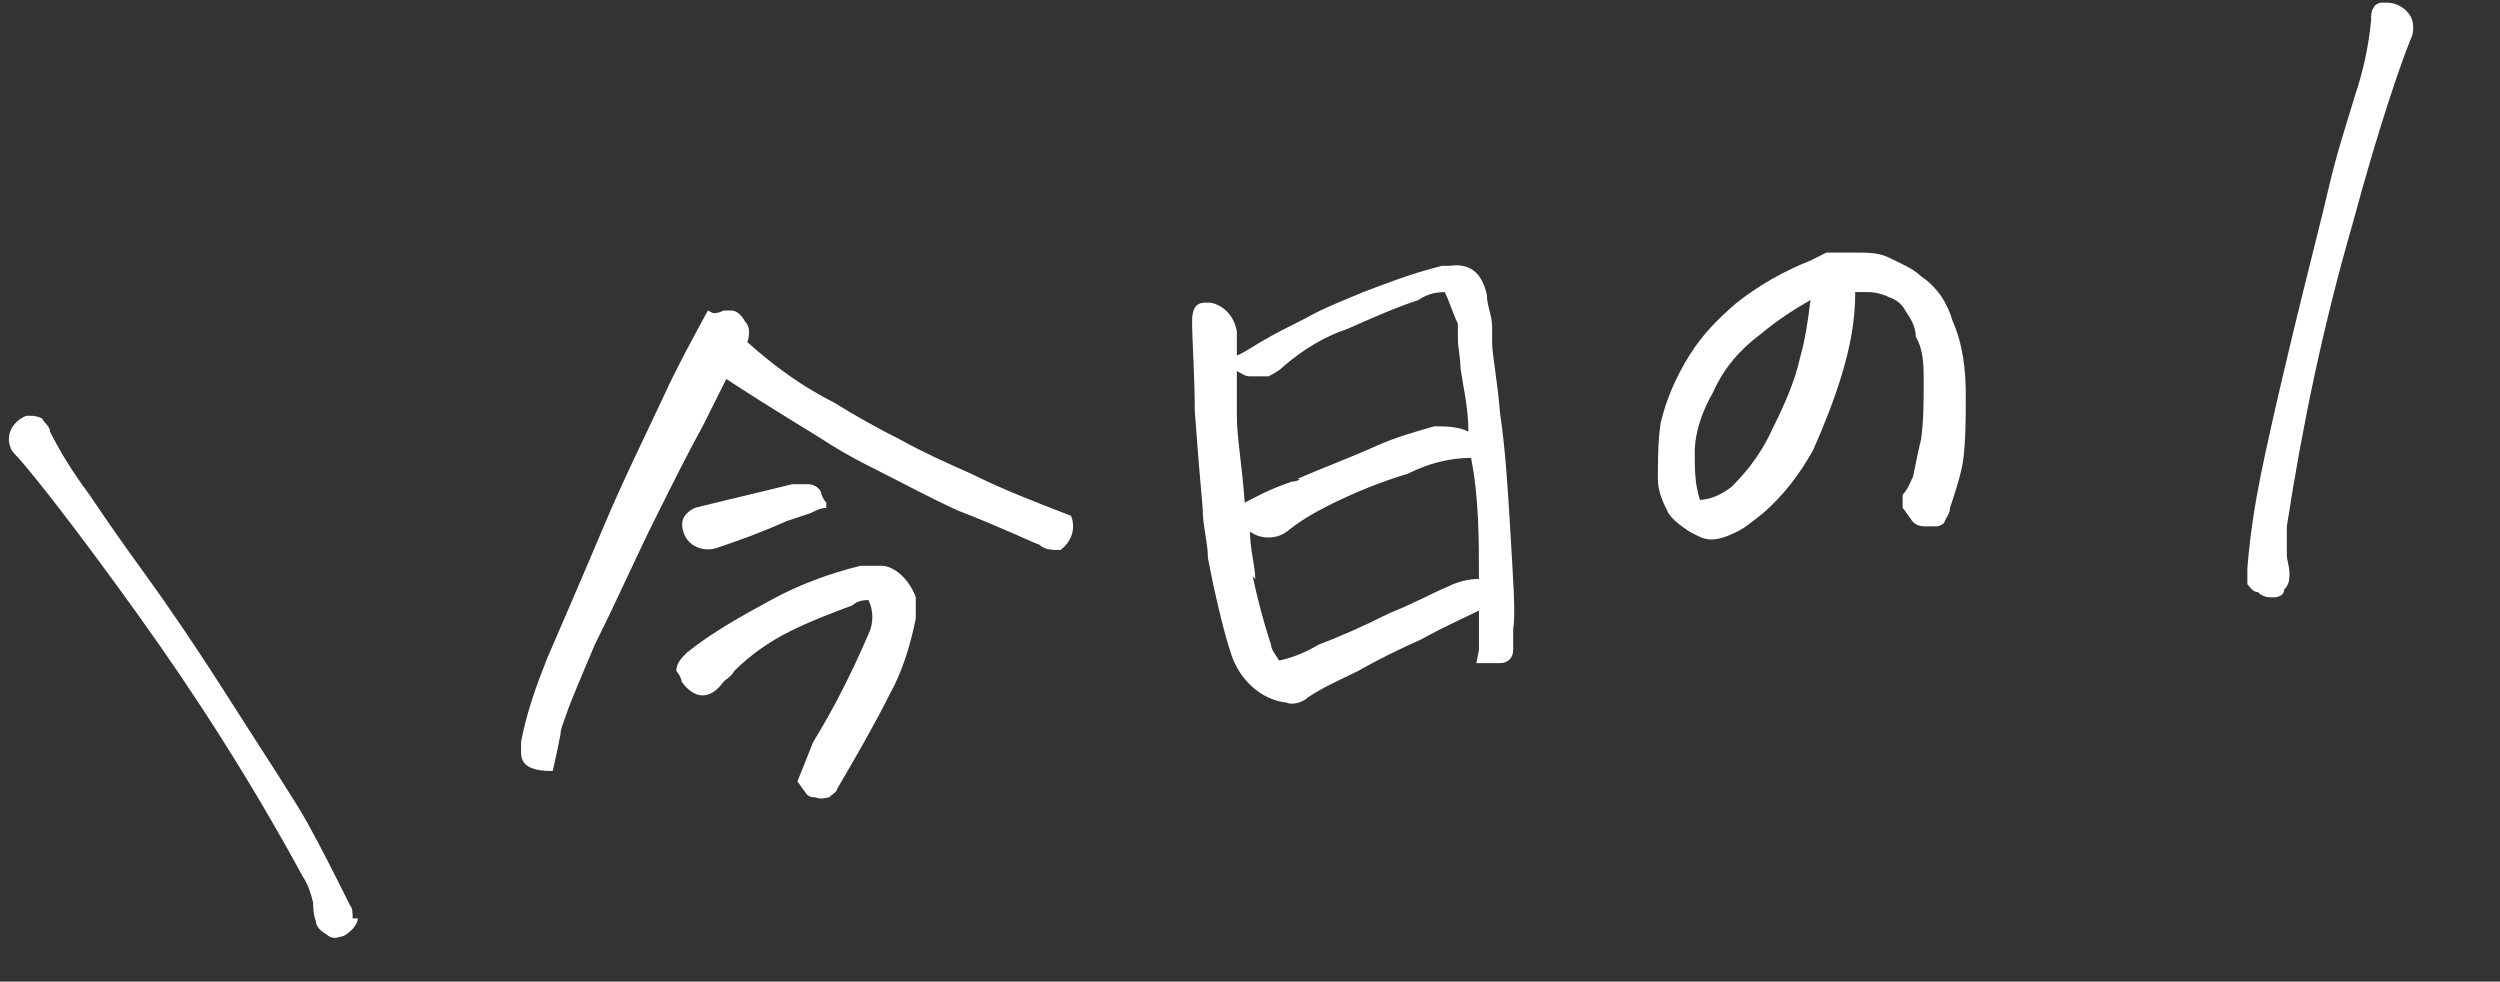 <?xml version="1.0" encoding="UTF-8"?>
<svg id="_レイヤー_1" data-name="レイヤー_1" xmlns="http://www.w3.org/2000/svg" version="1.1" viewBox="0 0 95 37.3">
  <rect x="0" y="0" width="95" height="37.3" fill="#333333" stroke="none"/>
  <!-- Generator: Adobe Illustrator 29.0.0, SVG Export Plug-In . SVG Version: 2.1.0 Build 186)  -->
  <defs>
    <style>
      .st0 {
        fill: #fff;
      }
    </style>
  </defs>
  <g id="_グループ_7579" data-name="グループ_7579">
    <path id="_パス_299991" data-name="パス_299991" class="st0" d="M27.1,11.9c.1,0,.2,0,.4-.1.1,0,.2,0,.3,0,.2,0,.4.2.5.4.2.2.2.5.1.8,1,.9,2.1,1.7,3.3,2.3.8.5,1.7,1,2.5,1.4.9.5,1.8.9,2.7,1.3,1.2.6,2.5,1.1,3.8,1.6.2.5,0,1-.4,1.3-.3,0-.6,0-.8-.2-.3-.1-1.3-.6-3.1-1.3-1.1-.5-2.2-1.1-3.4-1.7-.6-.3-1.3-.7-1.9-1.1-1.8-1.1-2.9-1.8-3.5-2.2-.1.2-.4.8-.9,1.8-.5.9-1.1,2.1-1.8,3.5-.7,1.4-1.4,3-2.3,4.8-.5,1.2-.9,2.1-1.1,2.7-.1.3-.2.5-.2.7-.1.5-.2,1-.3,1.4-.8,0-1.2-.2-1.2-.7,0-.1,0-.3,0-.4.2-1.1.6-2.2,1-3.2.6-1.4,1.3-3,2.1-4.9.8-1.9,1.6-3.5,2.3-5,.5-1.1,1.1-2.2,1.7-3.3ZM33.1,22.8c-.2,0-.5,0-.7.2-.8.3-1.6.6-2.4,1-.8.4-1.5.9-2.1,1.5-.1.2-.3.3-.4.4-.5.7-1.1.7-1.6,0,0-.1-.1-.3-.2-.4,0-.3.2-.5.4-.7,1-.8,2.1-1.4,3.2-2,1.1-.6,2.2-1,3.4-1.3.3,0,.6,0,.8,0,.3,0,.6.2.8.4.2.2.4.5.5.8,0,.3,0,.6,0,.8-.2,1-.5,2-1,2.9-.6,1.2-1.3,2.4-2,3.6,0,.1-.2.2-.3.3-.1,0-.3.1-.5,0-.1,0-.3,0-.4-.2-.1-.1-.2-.3-.3-.4.2-.5.4-1,.6-1.5.8-1.3,1.5-2.7,2.1-4.1.2-.4.2-.9,0-1.3ZM31.4,19.3c-.2,0-.4.1-.6.2-.3.1-.6.2-.9.3-.9.4-1.7.7-2.6,1-.5.2-1.1,0-1.3-.5,0,0,0,0,0,0-.2-.5,0-.8.4-1,1.2-.3,2.5-.6,3.7-.9.2,0,.4,0,.6,0,.2,0,.4.1.5.3,0,.1.1.3.2.4v.2ZM56.2,24.7c0-.5,0-1,0-1.5-.6.3-1.3.6-2.2,1.1-.9.4-1.7.8-2.4,1.2-.6.3-1.3.6-1.9,1-.2.2-.6.3-.8.2-1-.1-1.8-.9-2.1-1.8-.3-.9-.5-1.8-.7-2.7l-.2-1c0-.6-.2-1.2-.2-1.9-.1-1.1-.2-2.3-.3-3.7,0-1.4-.1-2.6-.1-3.4,0-.4.1-.7.5-.7,0,0,.2,0,.2,0,.5.1.9.5,1,1.1,0,.3,0,.6,0,.9.1,0,.4-.2.9-.5.5-.3,1.1-.6,1.7-.9.7-.4,1.5-.7,2.2-1,.8-.3,1.8-.7,3-1,.1,0,.2,0,.3,0,.7-.1,1.2.2,1.4,1.1,0,.4.2.8.2,1.2s0,.4,0,.6c0,.5.2,1.4.3,2.7.2,1.3.3,2.9.4,4.6.1,1.8.2,3,.1,3.6,0,.3,0,.5,0,.8,0,.3-.2.5-.5.5-.3,0-.6,0-.9,0ZM47.6,21.9c.2.9.4,1.7.7,2.6,0,.2.2.4.3.6.5-.1,1-.3,1.5-.6.8-.3,1.7-.7,2.7-1.2,1-.4,1.7-.8,2.2-1,.4-.2.8-.3,1.2-.3,0-1.5,0-3.1-.3-4.6-.8,0-1.6.2-2.4.6-1,.3-2,.7-3,1.2-.6.3-1.1.6-1.6,1-.4.3-1,.3-1.4,0,0,.7.2,1.3.2,1.8ZM49.3,18.2c.9-.4,2-.8,3.1-1.3.7-.3,1.4-.5,2.1-.7.4,0,.9,0,1.3.2,0-.9-.2-1.7-.3-2.4,0-.4-.1-.8-.1-1.1v-.6c-.2-.4-.3-.8-.5-1.2-.4,0-.7.1-1,.3-.9.3-1.8.7-2.7,1.1-.9.3-1.7.8-2.4,1.4-.2.2-.4.3-.6.4-.2,0-.5,0-.7,0-.2,0-.3-.1-.5-.2,0,.6,0,1.1,0,1.7,0,.8.2,1.9.3,3.3.4-.2.9-.5,1.8-.8,0,0,.2,0,.3-.1h0ZM70.5,11.1c0,1.1-.2,2.1-.5,3.1-.3,1-.7,2-1.1,2.9-.5.9-1.1,1.7-1.9,2.4-.4.3-.7.6-1.2.8-.2.1-.5.2-.8.2-.3,0-.6-.2-.8-.3-.3-.2-.6-.4-.8-.7-.2-.4-.4-.8-.4-1.3,0-.7,0-1.4.1-2.1.2-.9.6-1.8,1.1-2.6.5-.8,1.1-1.4,1.8-2,.9-.7,1.8-1.2,2.8-1.6.2-.1.4-.2.6-.3h.1c.2,0,.4,0,.6,0,.2,0,.3,0,.5,0,.4,0,.8,0,1.2.2.4.2.9.4,1.2.7.6.4,1,1,1.2,1.7.4.9.5,1.9.5,2.8,0,.8,0,1.7-.1,2.5-.1.6-.3,1.2-.5,1.8,0,.2-.1.3-.2.5,0,.1-.2.2-.3.2-.2,0-.4,0-.5,0-.2,0-.4-.1-.5-.3-.1-.1-.2-.3-.3-.4,0-.2,0-.3,0-.5.2-.2.3-.5.4-.7.1-.5.2-1,.3-1.4.1-.7.1-1.5.1-2.2,0-.6,0-1.2-.3-1.7,0-.4-.2-.7-.4-1-.1-.2-.3-.4-.6-.5-.2-.1-.5-.2-.8-.2-.3,0-.5,0-.8,0ZM64.5,19c.5,0,.9-.2,1.3-.5.7-.7,1.2-1.4,1.6-2.3.4-.8.8-1.7,1-2.6.2-.7.3-1.4.4-2.2-.7.4-1.3.8-1.9,1.3-.8.6-1.4,1.3-1.8,2.2-.4.7-.7,1.5-.7,2.3,0,.6,0,1.2.2,1.8ZM85.4,22.2c0-.2,0-.4,0-.6.1-1.3.3-2.5.5-3.5.2-1,.6-2.8,1.2-5.3.6-2.5,1.1-4.4,1.4-5.7.3-1.3.7-2.5,1-3.5.3-.9.5-1.8.6-2.8,0-.2,0-.4.1-.5,0-.1.2-.2.3-.2,0,0,.1,0,.2,0,.5,0,1,.4,1,.9,0,0,0,0,0,0,0,.2,0,.3-.1.5-.4,1-1.2,3.3-2.2,7-1.1,3.8-1.9,7.6-2.5,11.5,0,.4,0,.7,0,1.1,0,.2.1.4.1.7,0,.2,0,.4-.2.6,0,.2-.2.3-.4.3-.2,0-.4,0-.6-.2-.2,0-.3-.2-.4-.3h0Z"/>
    <path id="_パス_299992" data-name="パス_299992" class="st0" d="M13.4,34.9c0-.2,0-.4-.1-.5-.6-1.2-1.1-2.2-1.6-3.1-.5-.9-1.5-2.4-2.9-4.6-1.4-2.2-2.5-3.8-3.3-4.9-.8-1.1-1.5-2.1-2.1-3-.6-.8-1.1-1.6-1.5-2.4,0-.2-.2-.3-.3-.5,0,0-.2-.1-.4-.1,0,0-.1,0-.2,0-.5.2-.8.7-.6,1.2,0,0,0,0,0,0,0,.1.2.3.3.4.7.8,2.2,2.7,4.5,5.9,2.3,3.2,4.4,6.5,6.3,10,.2.3.3.6.4,1,0,.2,0,.4.1.7,0,.2.2.4.4.5.1.1.3.2.5.1.2,0,.4-.2.5-.3.1-.1.2-.3.2-.4Z"/>
  </g>
</svg>